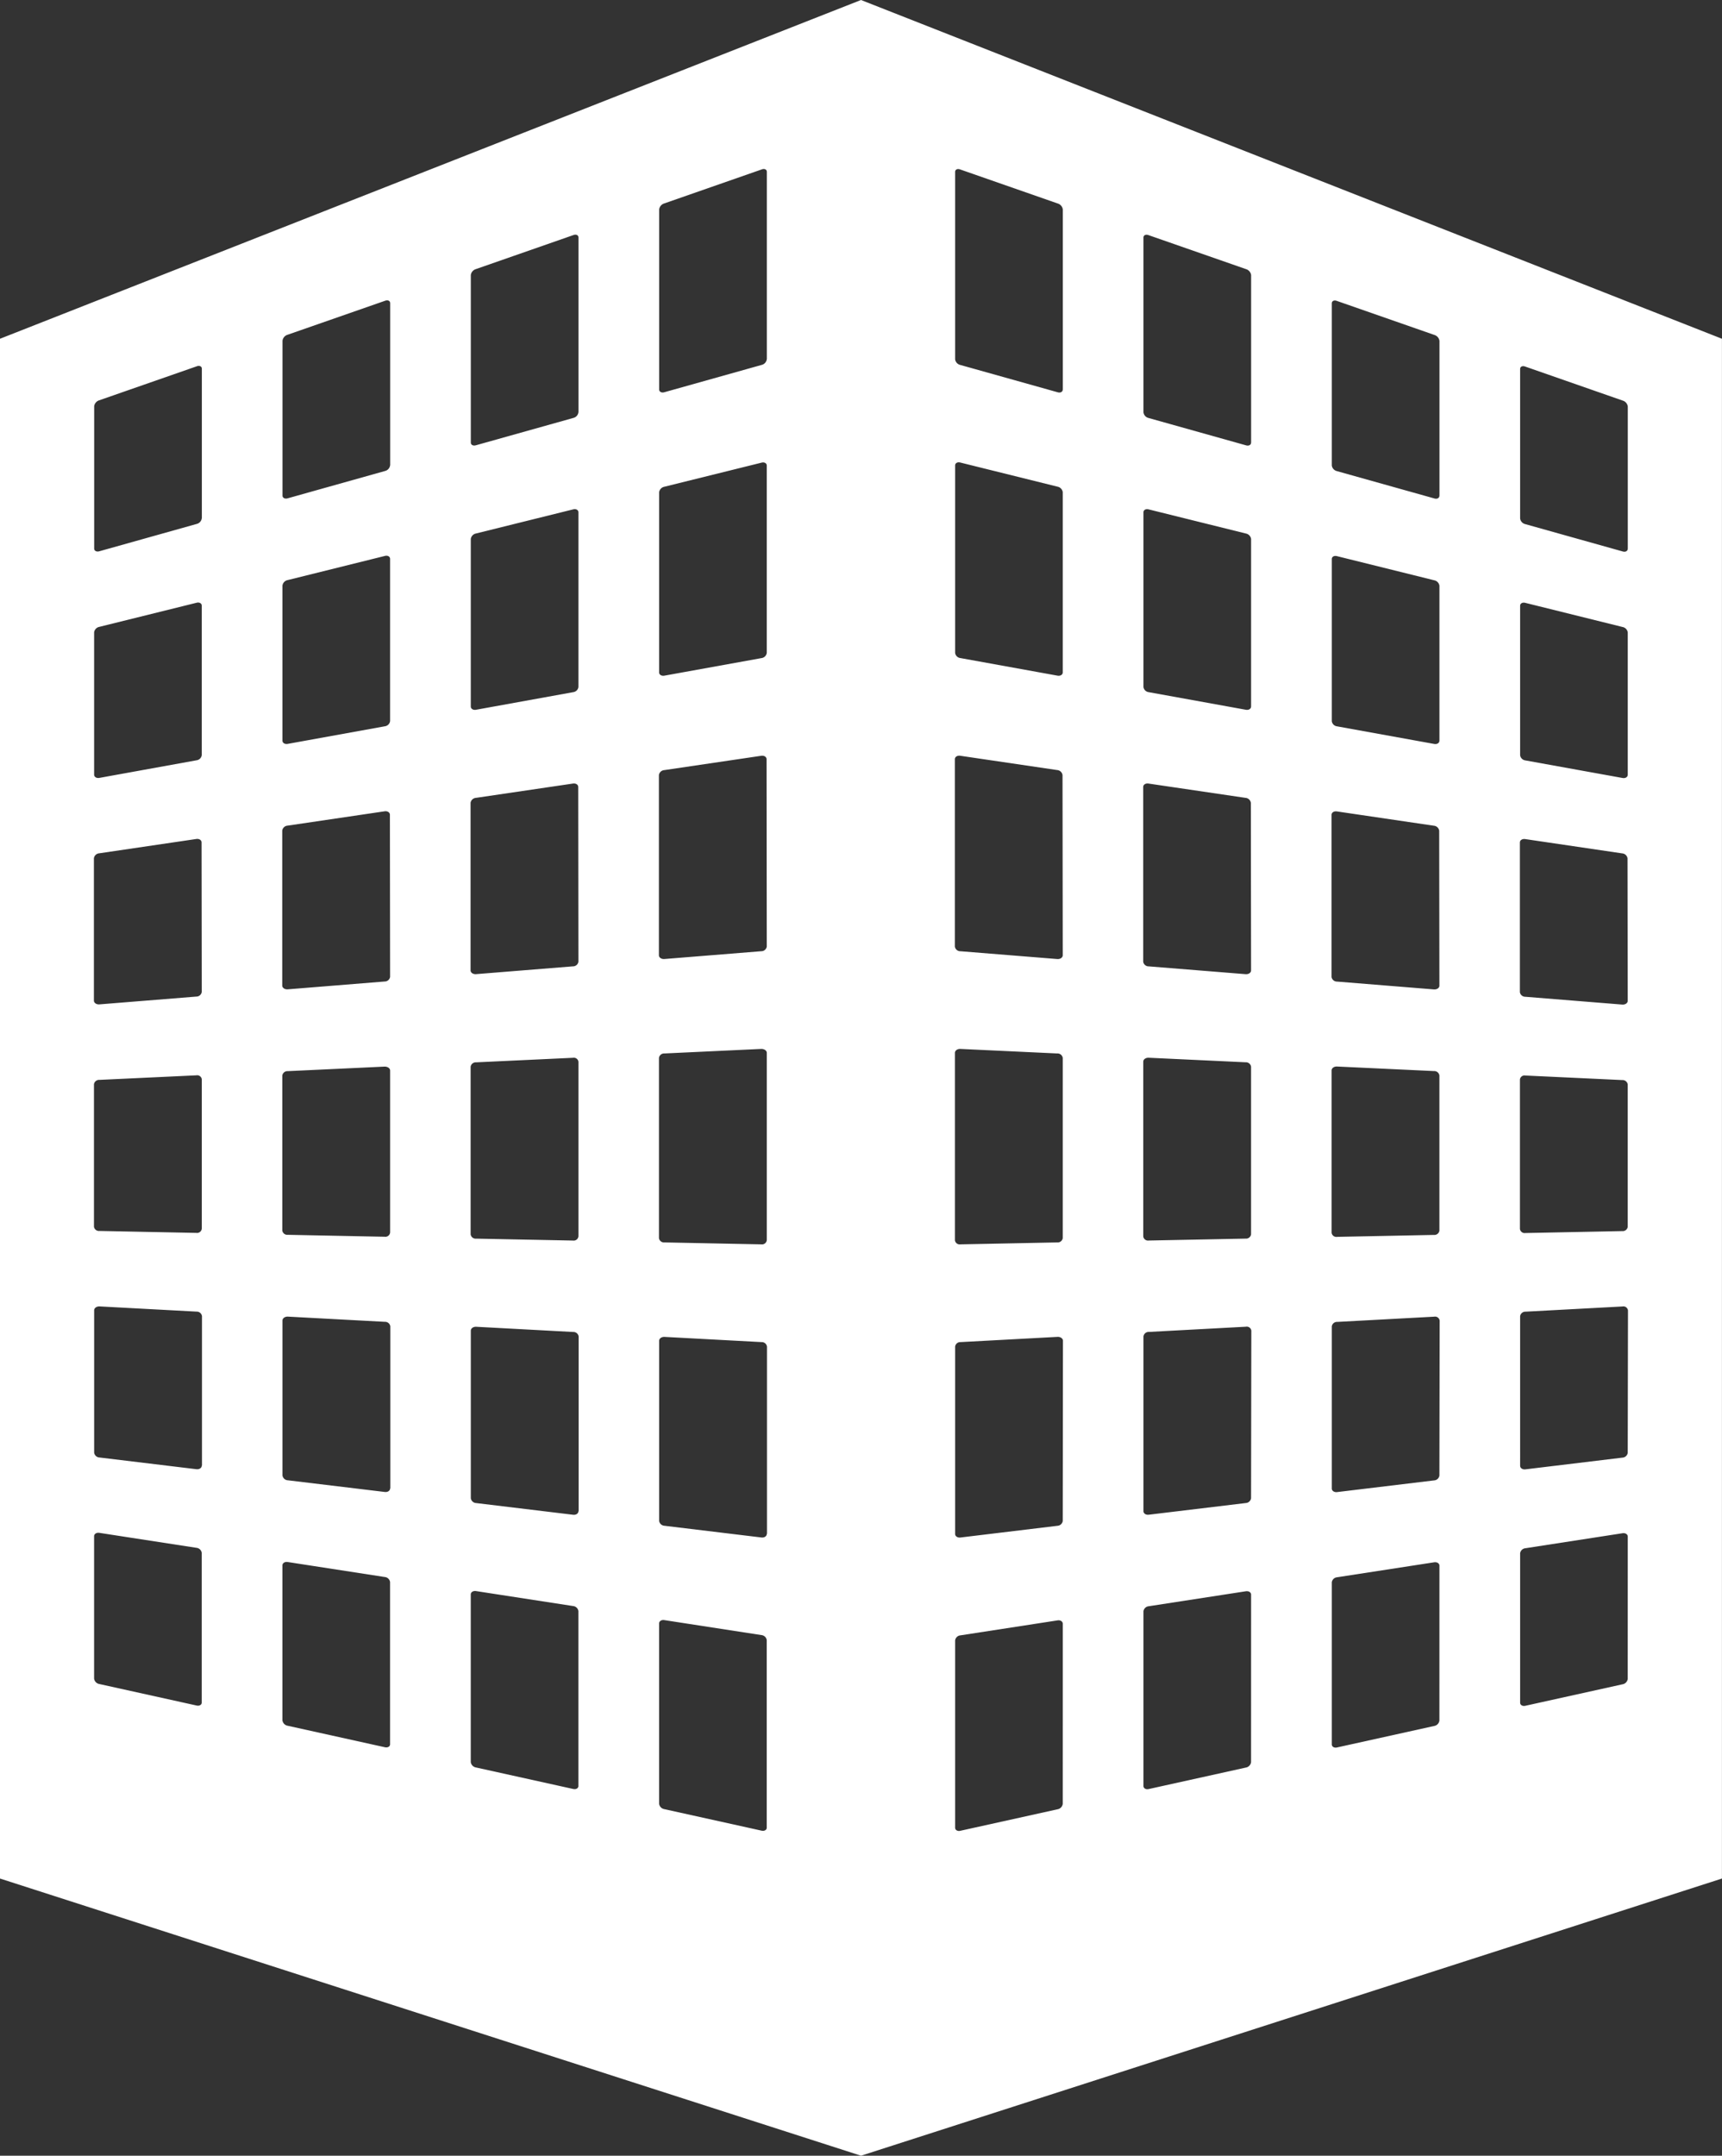 <svg xmlns="http://www.w3.org/2000/svg" width="62.952" height="78.78" viewBox="0 0 62.952 78.78">
    <rect x="0" y="0" width="62.952" height="78.78" fill="#333333" stroke="none"/>
    <g id="Group_112" data-name="Group 112" transform="translate(-431.25 -150)">
        <g id="Group_31" data-name="Group 31" transform="translate(431.25 150)">
            <path id="Path_94" data-name="Path 94" d="M462.726,150,431.25,162.38v56.271l31.476,10.129L494.2,218.651V162.38Zm-24.1,62.216c0,.085-.084.136-.19.112l-3.556-.786a.232.232,0,0,1-.19-.2v-5.2c0-.085.087-.141.193-.124l3.549.547a.215.215,0,0,1,.193.184v5.461Zm0-8.655c0,.085-.088.142-.194.131l-3.546-.428a.206.206,0,0,1-.194-.177v-5.2c0-.085.088-.149.2-.144l3.542.19a.193.193,0,0,1,.2.165v5.461Zm0-8.655a.174.174,0,0,1-.2.15l-3.541-.071a.183.183,0,0,1-.2-.158v-5.2a.189.189,0,0,1,.2-.163l3.542-.166a.17.17,0,0,1,.2.144v5.462Zm0-8.655a.2.2,0,0,1-.2.169l-3.543.285c-.108.008-.2-.054-.2-.139v-5.2a.213.213,0,0,1,.194-.182l3.548-.523c.106-.016.194.04.194.126Zm0-8.655a.221.221,0,0,1-.192.189l-3.551.643c-.105.019-.192-.035-.192-.119v-5.2a.238.238,0,0,1,.187-.2l3.56-.882c.1-.026.188.023.188.107V177.6Zm0-8.655a.245.245,0,0,1-.184.206l-3.564,1c-.1.028-.185-.017-.185-.1v-5.2a.264.264,0,0,1,.181-.217l3.575-1.246c.1-.034.18.007.18.091v5.463Zm6.885,44.8c0,.085-.084.135-.19.112l-3.556-.786a.232.232,0,0,1-.19-.2v-5.659c0-.085.087-.141.193-.124l3.549.548a.214.214,0,0,1,.193.184v5.923Zm0-9.347c0,.085-.088.143-.194.13l-3.546-.427a.207.207,0,0,1-.194-.178v-5.659c0-.085.088-.149.2-.144l3.542.19a.192.192,0,0,1,.2.165v5.923Zm0-9.347a.175.175,0,0,1-.2.15l-3.541-.071a.184.184,0,0,1-.2-.159v-5.659a.189.189,0,0,1,.2-.163l3.542-.166c.108,0,.2.06.2.144v5.924Zm0-9.347a.2.2,0,0,1-.2.169l-3.543.286c-.108.008-.2-.054-.2-.139v-5.661a.212.212,0,0,1,.194-.182l3.548-.524c.106-.015.194.041.194.126Zm0-9.347a.222.222,0,0,1-.192.189l-3.551.643c-.105.019-.192-.034-.192-.119V171.4a.237.237,0,0,1,.187-.2l3.56-.884c.1-.026.188.023.188.108v5.924Zm0-9.347a.246.246,0,0,1-.184.206l-3.564,1c-.1.028-.185-.017-.185-.1v-5.66a.262.262,0,0,1,.181-.217l3.575-1.246c.1-.035.18.007.18.091V167Zm6.885,48.26c0,.085-.085.135-.19.112l-3.556-.786a.231.231,0,0,1-.19-.2v-6.122c0-.085.087-.141.193-.124l3.549.547a.215.215,0,0,1,.193.184v6.384Zm0-10.04c0,.085-.088.143-.194.131l-3.546-.428a.207.207,0,0,1-.194-.177v-6.122c0-.085.088-.149.2-.143l3.542.19a.192.192,0,0,1,.2.165v6.384Zm0-10.04a.175.175,0,0,1-.2.15l-3.541-.07a.184.184,0,0,1-.2-.158v-6.122a.189.189,0,0,1,.2-.163l3.542-.166a.17.17,0,0,1,.2.145v6.385Zm0-10.04a.2.2,0,0,1-.2.169l-3.543.285c-.108.008-.2-.053-.2-.138v-6.122a.213.213,0,0,1,.194-.182l3.548-.523c.106-.016.194.04.194.125Zm0-10.039a.221.221,0,0,1-.192.188l-3.551.643c-.105.019-.192-.034-.192-.119v-6.122a.237.237,0,0,1,.187-.2l3.56-.883c.1-.026.188.023.188.107V175.1Zm0-10.04a.244.244,0,0,1-.184.206l-3.566,1c-.1.029-.184-.017-.184-.1v-6.121a.263.263,0,0,1,.18-.216l3.575-1.247c.1-.035.181.007.181.091v6.385Zm6.885,51.722c0,.085-.084.135-.19.112l-3.556-.786a.232.232,0,0,1-.19-.2v-6.585c0-.085.087-.141.193-.123l3.549.547a.215.215,0,0,1,.193.185v6.846Zm0-10.732c0,.085-.088.142-.194.13l-3.546-.428a.207.207,0,0,1-.194-.177V199c0-.085.088-.149.2-.143l3.542.19a.192.192,0,0,1,.2.165v6.846Zm0-10.732a.175.175,0,0,1-.2.15l-3.541-.071a.184.184,0,0,1-.2-.158v-6.583a.189.189,0,0,1,.2-.164l3.542-.166c.108,0,.2.059.2.144v6.848Zm0-10.732a.2.2,0,0,1-.2.169l-3.543.285c-.108.009-.2-.053-.2-.138v-6.583a.212.212,0,0,1,.194-.182l3.548-.524c.106-.015.194.04.194.126Zm0-10.732a.223.223,0,0,1-.192.189l-3.551.642c-.105.019-.192-.034-.192-.119v-6.584a.238.238,0,0,1,.187-.2l3.56-.882c.1-.026.188.023.188.107v6.848Zm0-10.732a.245.245,0,0,1-.184.206l-3.564,1c-.1.028-.185-.017-.185-.1v-6.583a.262.262,0,0,1,.181-.216l3.575-1.247c.1-.034.18.007.18.091v6.847Zm10.82,52.791a.23.23,0,0,1-.189.2l-3.556.786c-.1.024-.189-.027-.189-.112v-6.846a.215.215,0,0,1,.193-.184l3.549-.547c.107-.017.193.038.193.123Zm0-10.337a.206.206,0,0,1-.194.177l-3.546.428c-.107.013-.194-.046-.194-.13v-6.847a.19.19,0,0,1,.2-.164l3.542-.191c.108-.006.2.058.2.142Zm0-10.337a.184.184,0,0,1-.2.158l-3.541.071a.175.175,0,0,1-.2-.149v-6.848c0-.085.088-.15.2-.145l3.541.166a.19.19,0,0,1,.2.163Zm0-10.337c0,.085-.088.147-.2.139l-3.543-.285a.2.2,0,0,1-.2-.17v-6.848c0-.085.086-.141.194-.126l3.547.523a.213.213,0,0,1,.194.183Zm0-10.336c0,.085-.086.138-.191.119l-3.551-.643a.22.22,0,0,1-.192-.189V167.01c0-.085.084-.133.187-.107l3.559.883a.236.236,0,0,1,.188.2v6.583Zm0-10.337c0,.085-.083.13-.184.1l-3.566-1a.245.245,0,0,1-.184-.206v-6.848c0-.085.081-.126.18-.091l3.575,1.247a.262.262,0,0,1,.181.216v6.583Zm6.885,50.159a.231.231,0,0,1-.189.2l-3.556.786c-.1.023-.189-.027-.189-.112v-6.385a.214.214,0,0,1,.193-.184l3.549-.547c.107-.016.193.039.193.124Zm0-9.644a.207.207,0,0,1-.194.177l-3.546.427c-.107.013-.194-.045-.194-.13v-6.385a.191.191,0,0,1,.2-.165l3.543-.19a.168.168,0,0,1,.2.143Zm0-9.644a.184.184,0,0,1-.2.158l-3.541.07a.175.175,0,0,1-.2-.15V188.8c0-.085.088-.15.2-.145l3.541.166a.189.189,0,0,1,.2.163Zm0-9.644c0,.085-.088.146-.2.138l-3.543-.285a.2.2,0,0,1-.2-.169v-6.387c0-.085.086-.141.194-.125l3.547.523a.212.212,0,0,1,.194.182Zm0-9.644c0,.085-.086.138-.191.119l-3.552-.643a.221.221,0,0,1-.191-.188v-6.385c0-.085.084-.133.188-.107l3.559.883a.237.237,0,0,1,.188.2v6.121Zm0-9.644c0,.085-.083.13-.184.1l-3.566-1a.246.246,0,0,1-.184-.206v-6.387c0-.085.081-.125.18-.091l3.575,1.246a.264.264,0,0,1,.181.217v6.122Zm6.885,46.7a.23.23,0,0,1-.189.2l-3.556.786c-.1.023-.189-.027-.189-.112v-5.924a.215.215,0,0,1,.193-.184l3.549-.547c.107-.016.193.04.193.124Zm0-8.952a.207.207,0,0,1-.194.178l-3.546.427c-.107.013-.194-.046-.194-.13v-5.924a.191.191,0,0,1,.2-.165l3.543-.191a.169.169,0,0,1,.2.144Zm0-8.952a.184.184,0,0,1-.2.159l-3.541.071a.175.175,0,0,1-.2-.15V189.12c0-.085.088-.149.2-.144l3.541.166a.189.189,0,0,1,.2.163Zm0-8.951c0,.084-.088.146-.2.138l-3.543-.286a.2.2,0,0,1-.2-.169v-5.924c0-.085.086-.141.194-.126l3.547.523a.213.213,0,0,1,.194.183Zm0-8.952c0,.085-.086.139-.191.119l-3.552-.643a.221.221,0,0,1-.191-.189v-5.924c0-.085.084-.133.188-.107l3.559.883a.237.237,0,0,1,.188.2v5.66Zm0-8.952c0,.085-.083.13-.184.1l-3.566-1a.246.246,0,0,1-.184-.206v-5.924c0-.085.081-.126.18-.091l3.575,1.247a.263.263,0,0,1,.181.216v5.66Zm6.885,43.236a.23.23,0,0,1-.189.2l-3.556.786c-.1.023-.189-.028-.189-.112v-5.462a.215.215,0,0,1,.193-.184l3.549-.548c.107-.016.193.039.193.124Zm0-8.26a.206.206,0,0,1-.194.177l-3.546.428c-.107.013-.194-.046-.194-.131V198.1a.192.192,0,0,1,.2-.165l3.543-.19a.169.169,0,0,1,.2.144Zm0-8.26a.183.183,0,0,1-.2.158l-3.541.071a.174.174,0,0,1-.2-.15v-5.462a.169.169,0,0,1,.2-.144l3.541.166a.189.189,0,0,1,.2.163Zm0-8.259c0,.085-.088.146-.2.139l-3.543-.285a.2.2,0,0,1-.2-.169V180.79c0-.085.086-.141.194-.126l3.547.523a.213.213,0,0,1,.194.182Zm0-8.26c0,.085-.086.138-.191.118l-3.552-.642a.222.222,0,0,1-.191-.189v-5.462c0-.085.084-.133.188-.107l3.559.883a.236.236,0,0,1,.188.2v5.2Zm0-8.26c0,.085-.083.131-.184.1l-3.566-1a.244.244,0,0,1-.184-.206v-5.462c0-.085.081-.126.18-.091l3.575,1.247a.262.262,0,0,1,.181.216v5.2Z" transform="translate(-431.25 -150)" fill="#fff"/>
        </g>
    </g>
</svg>
